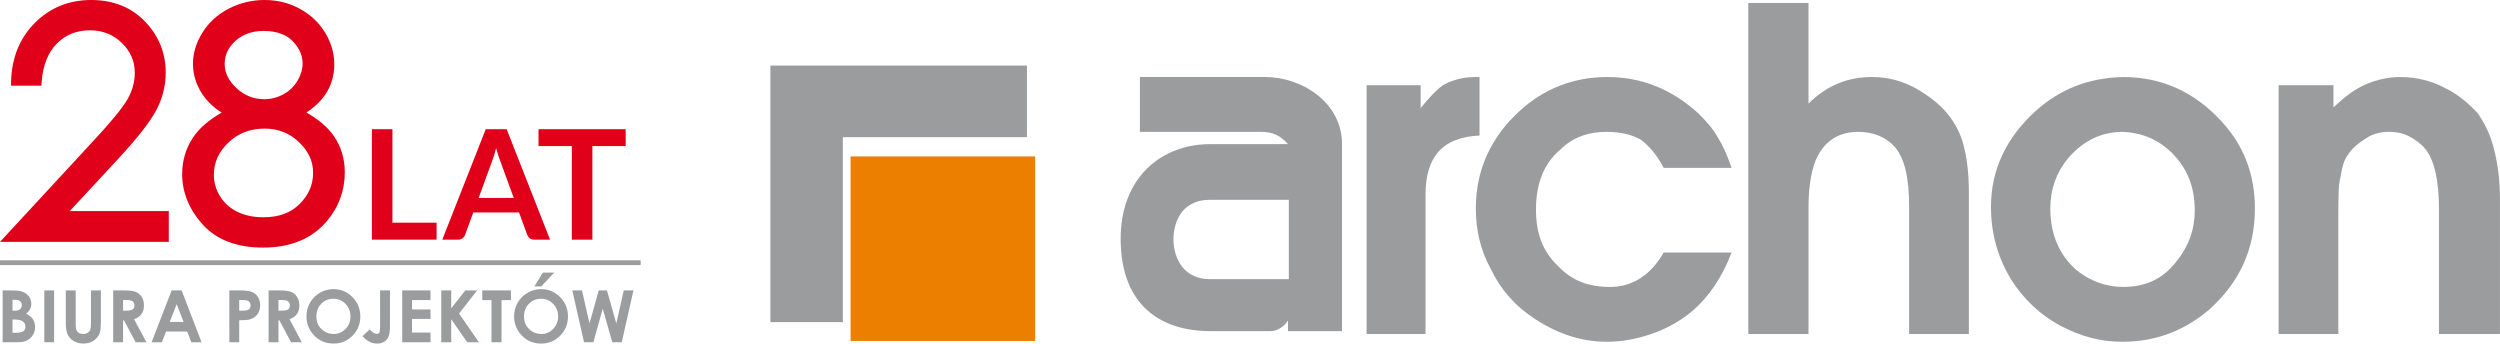<?xml version="1.0" encoding="utf-8"?>
<!-- Generator: Adobe Illustrator 16.0.3, SVG Export Plug-In . SVG Version: 6.00 Build 0)  -->
<!DOCTYPE svg PUBLIC "-//W3C//DTD SVG 1.1//EN" "http://www.w3.org/Graphics/SVG/1.1/DTD/svg11.dtd">
<svg version="1.1" id="Layer_1" xmlns="http://www.w3.org/2000/svg" xmlns:xlink="http://www.w3.org/1999/xlink" x="0px" y="0px"
	 width="284.418px" height="39.085px" viewBox="0 0 284.418 39.085" enable-background="new 0 0 284.418 39.085"
	 xml:space="preserve">
<g>
	<g>
		<path fill="#E1001A" d="M4.243,9.241H1.767c0.07-2.549,0.922-4.644,2.556-6.281c1.633-1.637,3.65-2.457,6.051-2.457
			c2.376,0,4.3,0.768,5.77,2.304c1.47,1.536,2.204,3.348,2.204,5.434c0,1.466-0.35,2.841-1.051,4.125
			c-0.7,1.284-2.061,3.022-4.081,5.215l-6.437,6.938h11.92v2.495H1.151l9.872-10.678c2.002-2.147,3.305-3.739,3.908-4.777
			c0.603-1.039,0.905-2.132,0.905-3.282c0-1.454-0.542-2.706-1.625-3.756c-1.083-1.05-2.409-1.574-3.978-1.574
			c-1.651,0-3.024,0.551-4.119,1.652C5.018,5.702,4.395,7.248,4.243,9.241z"/>
		<path fill="#E1001A" d="M19.202,27.517H0l10.654-11.523c1.968-2.11,3.261-3.687,3.842-4.688c0.555-0.956,0.836-1.975,0.836-3.029
			c0-1.324-0.481-2.434-1.471-3.394c-0.995-0.964-2.182-1.433-3.628-1.433c-1.526,0-2.757,0.492-3.762,1.504
			C5.467,5.964,4.887,7.419,4.745,9.279L4.709,9.745h-3.46l0.014-0.518c0.074-2.671,0.984-4.899,2.704-6.623
			C5.689,0.875,7.846,0,10.374,0c2.508,0,4.572,0.827,6.133,2.459c1.556,1.626,2.344,3.572,2.344,5.782
			c0,1.545-0.374,3.014-1.112,4.367c-0.717,1.314-2.115,3.103-4.153,5.314l-5.652,6.092h11.269V27.517z M2.303,26.51h15.893v-1.489
			H5.624l7.222-7.783c1.982-2.15,3.331-3.871,4.009-5.113c0.656-1.203,0.989-2.51,0.989-3.883c0-1.969-0.675-3.633-2.065-5.085
			c-1.383-1.445-3.151-2.148-5.406-2.148c-2.283,0-4.146,0.755-5.695,2.308C3.257,4.74,2.458,6.562,2.296,8.737h1.49
			C4.006,6.849,4.668,5.34,5.757,4.244c1.188-1.195,2.694-1.801,4.476-1.801c1.697,0,3.153,0.578,4.328,1.716
			c1.18,1.144,1.778,2.529,1.778,4.118c0,1.234-0.327,2.424-0.973,3.535c-0.628,1.082-1.929,2.673-3.976,4.868L2.303,26.51z"/>
	</g>
	<g>
		<path fill="#E1001A" d="M33.84,12.827c1.745,0.868,2.995,1.858,3.751,2.971c0.755,1.113,1.132,2.38,1.132,3.797
			c0,1.994-0.649,3.75-1.949,5.274c-1.593,1.863-3.871,2.795-6.833,2.795c-2.857,0-5.023-0.817-6.499-2.452
			c-1.475-1.636-2.213-3.437-2.213-5.406c0-1.441,0.387-2.738,1.16-3.893c0.773-1.155,2.061-2.184,3.864-3.085
			c-1.265-0.657-2.213-1.471-2.845-2.444c-0.633-0.973-0.949-2.016-0.949-3.129c0-1.125,0.336-2.225,1.011-3.297
			c0.673-1.072,1.604-1.916,2.792-2.531c1.188-0.616,2.474-0.923,3.855-0.923c1.347,0,2.594,0.311,3.741,0.932
			c1.148,0.622,2.047,1.465,2.697,2.532c0.65,1.066,0.974,2.186,0.974,3.358c0,1.171-0.307,2.215-0.921,3.129
			C35.992,11.368,35.07,12.159,33.84,12.827z M30.107,14.128c-1.778,0-3.269,0.577-4.473,1.731
			c-1.204,1.154-1.806,2.499-1.806,4.034c0,0.95,0.257,1.848,0.772,2.69c0.514,0.845,1.233,1.495,2.157,1.951
			c0.923,0.458,1.993,0.687,3.209,0.687c1.883,0,3.379-0.557,4.49-1.671c1.111-1.113,1.667-2.414,1.667-3.901
			c0-1.442-0.587-2.723-1.763-3.843C33.186,14.688,31.768,14.128,30.107,14.128z M29.985,3.018c-1.419,0-2.596,0.419-3.528,1.257
			s-1.399,1.837-1.399,2.998c0,1.148,0.501,2.188,1.504,3.12s2.173,1.397,3.511,1.397c0.856,0,1.666-0.211,2.428-0.632
			c0.762-0.422,1.358-1,1.786-1.732c0.429-0.732,0.643-1.468,0.643-2.206c0-1.043-0.422-2.004-1.266-2.883
			C32.817,3.457,31.592,3.018,29.985,3.018z"/>
		<path fill="#E1001A" d="M29.94,28.167c-2.992,0-5.304-0.881-6.873-2.618c-1.555-1.724-2.343-3.654-2.343-5.744
			c0-1.536,0.419-2.94,1.245-4.173c0.695-1.039,1.785-1.986,3.246-2.822c-0.949-0.609-1.697-1.33-2.231-2.152
			c-0.683-1.051-1.03-2.197-1.03-3.403c0-1.217,0.366-2.417,1.087-3.564c0.719-1.145,1.724-2.057,2.987-2.71
			C27.284,0.329,28.659,0,30.116,0c1.425,0,2.764,0.333,3.98,0.992c1.222,0.661,2.193,1.574,2.887,2.712
			c0.695,1.141,1.048,2.359,1.048,3.62c0,1.269-0.339,2.416-1.007,3.41c-0.518,0.77-1.243,1.463-2.161,2.066
			c1.41,0.803,2.465,1.713,3.144,2.713c0.81,1.194,1.22,2.567,1.22,4.08c0,2.108-0.696,3.991-2.07,5.602
			C35.471,27.168,33.043,28.167,29.94,28.167z M30.116,1.007c-1.294,0-2.514,0.292-3.625,0.867c-1.102,0.57-1.976,1.361-2.598,2.352
			c-0.619,0.985-0.933,2.005-0.933,3.029c0,1.008,0.292,1.969,0.868,2.854c0.581,0.894,1.474,1.658,2.655,2.271l0.877,0.455
			l-0.884,0.443c-1.716,0.858-2.951,1.839-3.671,2.916c-0.712,1.063-1.074,2.28-1.074,3.612c0,1.831,0.701,3.536,2.083,5.069
			c1.37,1.516,3.43,2.286,6.125,2.286c2.795,0,4.966-0.883,6.451-2.62c1.213-1.421,1.829-3.084,1.829-4.946
			c0-1.308-0.352-2.49-1.046-3.514c-0.703-1.035-1.9-1.979-3.559-2.802l-0.867-0.431l0.851-0.463
			c1.153-0.626,2.023-1.371,2.589-2.212c0.555-0.825,0.836-1.783,0.836-2.848c0-1.073-0.303-2.115-0.901-3.095
			c-0.6-0.985-1.443-1.775-2.506-2.351C32.55,1.3,31.372,1.007,30.116,1.007z M29.967,25.725c-1.288,0-2.443-0.248-3.433-0.738
			c-1.007-0.498-1.802-1.219-2.364-2.142c-0.561-0.919-0.845-1.911-0.845-2.952c0-1.669,0.66-3.149,1.961-4.397
			c1.295-1.242,2.917-1.872,4.821-1.872c1.786,0,3.333,0.612,4.6,1.817c1.274,1.213,1.92,2.628,1.92,4.208
			c0,1.619-0.611,3.05-1.814,4.257C33.61,25.113,31.979,25.725,29.967,25.725z M30.107,14.631c-1.658,0-3.008,0.521-4.125,1.592
			c-1.111,1.066-1.651,2.267-1.651,3.67c0,0.853,0.234,1.669,0.698,2.428c0.461,0.759,1.118,1.352,1.951,1.764
			c0.849,0.42,1.854,0.632,2.986,0.632c1.76,0,3.112-0.498,4.134-1.522c1.023-1.025,1.52-2.184,1.52-3.545
			c0-1.311-0.525-2.448-1.606-3.478C32.925,15.135,31.647,14.631,30.107,14.631z M30.073,12.293c-1.462,0-2.759-0.515-3.854-1.532
			c-1.105-1.026-1.665-2.201-1.665-3.489c0-1.304,0.527-2.438,1.566-3.373c1.024-0.919,2.324-1.386,3.865-1.386
			c1.741,0,3.101,0.496,4.04,1.473c0.934,0.972,1.407,2.06,1.407,3.232c0,0.826-0.239,1.654-0.711,2.461
			c-0.472,0.808-1.137,1.454-1.976,1.918C31.91,12.06,31.011,12.293,30.073,12.293z M29.985,3.521c-1.303,0-2.347,0.369-3.192,1.128
			c-0.829,0.745-1.231,1.603-1.231,2.623c0,1.012,0.439,1.911,1.343,2.751c0.915,0.85,1.951,1.263,3.168,1.263
			c0.766,0,1.501-0.191,2.185-0.569c0.678-0.375,1.215-0.895,1.595-1.545c0.38-0.651,0.573-1.308,0.573-1.952
			c0-0.917-0.368-1.746-1.126-2.535C32.557,3.913,31.442,3.521,29.985,3.521z"/>
	</g>
</g>
<path fill="#9B9C9E" d="M155.473,37.998V9.694h6.146V12.3c1.069-1.303,2.002-2.327,2.792-2.746c0.979-0.465,2.001-0.791,3.396-0.791
	c0.094,0,0.188,0,0.514,0v6.658c-2.096,0.092-3.631,0.697-4.608,1.768c-1.024,1.116-1.536,2.747-1.536,4.934v15.875H155.473
	L155.473,37.998z"/>
<path fill="#9B9C9E" d="M189.27,28.733h7.727c-1.072,2.84-2.7,5.214-4.702,6.845c-1.21,0.978-2.7,1.815-4.422,2.42
	c-1.677,0.558-3.306,0.883-5.026,0.883c-2.793,0-5.4-0.791-8.101-2.514c-2.329-1.488-4.004-3.396-5.121-5.724
	c-1.211-2.188-1.724-4.517-1.724-6.938c0-4.375,1.724-8.1,4.936-11.033c2.792-2.607,6.236-3.91,10.01-3.91
	c3.954,0,7.354,1.396,10.379,4.143c0.885,0.884,1.678,1.77,2.188,2.701c0.512,0.791,1.118,2.094,1.584,3.491h-7.728
	c-0.697-1.397-1.678-2.513-2.605-3.212C185.59,15.281,184.286,15,182.75,15c-2.002,0-3.816,0.606-5.215,2.002
	c-1.908,1.584-2.791,3.912-2.791,6.843c0,2.607,0.697,4.701,2.514,6.427c1.582,1.675,3.49,2.373,5.912,2.373
	C185.684,32.645,187.777,31.339,189.27,28.733L189.27,28.733L189.27,28.733z"/>
<path fill="#9B9C9E" d="M198.902,37.998V0.337h6.844v11.452c2.094-2.095,4.516-3.026,7.216-3.026c1.815,0,3.397,0.418,5.026,1.303
	c1.584,0.931,2.889,1.909,3.91,3.305c0.791,1.117,1.305,2.235,1.584,3.537c0.326,1.303,0.512,3.027,0.512,5.122v15.968h-6.797V23.52
	c0-3.304-0.512-5.493-1.629-6.797C214.59,15.607,213.146,15,211.379,15c-2.002,0-3.632,0.885-4.607,2.794
	c-0.604,1.116-1.024,3.213-1.024,5.726v14.478H198.902L198.902,37.998z"/>
<path fill="#9B9C9E" d="M241.544,8.763c4.423,0,8.146,1.722,11.172,5.027c2.606,2.794,3.818,6.146,3.818,9.917
	c0,4.748-1.816,8.426-5.121,11.45c-2.933,2.515-6.238,3.724-9.961,3.724c-2.515,0-4.702-0.604-7.03-1.813
	c-2.281-1.212-4.189-3.024-5.587-5.214c-1.537-2.516-2.327-5.214-2.327-8.333c0-4.19,1.725-7.821,5.027-10.846
	C234.328,10.159,237.54,8.856,241.544,8.763L241.544,8.763z M241.544,15c-2.467,0-4.515,0.978-6.284,3.026
	c-1.304,1.583-2.002,3.492-2.002,5.681c0,3.025,1.07,5.354,2.98,7.027c1.629,1.305,3.443,1.91,5.306,1.91
	c2.515,0,4.515-0.887,6.052-2.889c1.396-1.721,2.096-3.629,2.096-5.817c0-2.84-0.979-5.122-3.026-6.937
	C245.175,15.699,243.452,15.094,241.544,15L241.544,15L241.544,15z"/>
<path fill="#9B9C9E" d="M259.232,37.998V9.694h6.238v2.514c1.303-1.21,2.375-2.048,3.771-2.653c1.116-0.465,2.421-0.791,3.819-0.791
	c1.813,0,3.535,0.418,5.025,1.21c1.49,0.698,2.792,1.815,3.814,2.932c0.888,1.304,1.49,2.607,1.817,4.003
	c0.372,1.396,0.698,3.307,0.698,5.727v15.361h-6.938v-14.06c0-3.444-0.513-5.727-1.584-7.03c-0.513-0.605-1.115-1.023-1.813-1.396
	c-0.792-0.419-1.629-0.513-2.329-0.513c-0.79,0-1.768,0.187-2.514,0.699c-0.977,0.605-1.674,1.21-2.187,2.001
	c-0.419,0.605-0.606,1.397-0.792,2.516c-0.232,0.884-0.232,2.421-0.232,4.328v13.453h-6.795V37.998z"/>
<polygon fill="#ED7F00" points="96.771,17.794 117.767,17.794 117.767,38.791 96.771,38.791 "/>
<polygon fill="#9B9C9E" points="87.647,7.459 116.834,7.459 116.834,15.606 95.887,15.606 95.887,36.647 87.647,36.647 "/>
<path fill="#9B9C9E" d="M143.928,8.763h-14.245V15h13.732c1.442,0,2.233,0.421,3.118,1.397h-8.845
	c-5.585,0-10.193,3.817-10.193,10.753c0,7.635,4.609,10.521,10.193,10.521h6.843c0.886,0,1.63-0.605,2.002-1.211v1.211
	c2.002,0,4.004,0,6.146,0V16.397C152.68,11.696,148.162,8.763,143.928,8.763z M146.627,31.757c-2.98,0.002-5.912,0.002-8.939,0.002
	c-3.49,0-4.188-3.025-4.188-4.516c0-1.63,0.698-4.516,4.188-4.516h8.939C146.627,25.614,146.627,28.733,146.627,31.757z"/>
<g>
	<path fill="#9B9C9E" d="M0.301,38.936v-5.896h0.928c0.538,0,0.931,0.033,1.18,0.104c0.353,0.094,0.634,0.268,0.843,0.521
		c0.208,0.254,0.313,0.553,0.313,0.897c0,0.226-0.047,0.429-0.143,0.61c-0.095,0.184-0.249,0.354-0.463,0.516
		c0.358,0.169,0.62,0.379,0.785,0.632c0.166,0.252,0.249,0.552,0.249,0.896c0,0.332-0.085,0.634-0.257,0.906
		c-0.171,0.272-0.391,0.479-0.661,0.611c-0.271,0.135-0.644,0.202-1.12,0.202H0.301z M1.424,34.109v1.242H1.67
		c0.274,0,0.477-0.059,0.609-0.172c0.133-0.116,0.2-0.271,0.2-0.471c0-0.184-0.063-0.33-0.189-0.438
		c-0.126-0.109-0.317-0.163-0.575-0.163L1.424,34.109L1.424,34.109z M1.424,36.354v1.51h0.281c0.466,0,0.781-0.057,0.943-0.176
		c0.162-0.117,0.244-0.288,0.244-0.513c0-0.256-0.095-0.455-0.286-0.602c-0.19-0.146-0.507-0.221-0.949-0.221L1.424,36.354
		L1.424,36.354z"/>
	<path fill="#9B9C9E" d="M5.042,33.039h1.114v5.896H5.042V33.039z"/>
	<path fill="#9B9C9E" d="M7.485,33.039h1.126v3.813c0,0.328,0.029,0.562,0.086,0.696c0.057,0.137,0.152,0.246,0.284,0.326
		c0.132,0.082,0.292,0.123,0.479,0.123c0.198,0,0.368-0.045,0.511-0.138c0.143-0.09,0.242-0.206,0.297-0.347
		c0.054-0.141,0.082-0.408,0.082-0.803v-3.674h1.126v3.516c0,0.594-0.034,1.006-0.1,1.234c-0.067,0.23-0.194,0.452-0.383,0.666
		c-0.189,0.213-0.406,0.373-0.652,0.476c-0.246,0.103-0.532,0.155-0.858,0.155c-0.427,0-0.8-0.1-1.117-0.297
		c-0.316-0.195-0.542-0.44-0.679-0.735c-0.136-0.296-0.204-0.794-0.204-1.499v-3.514H7.485z"/>
	<path fill="#9B9C9E" d="M12.879,33.039h1.189c0.651,0,1.115,0.06,1.392,0.174c0.276,0.117,0.499,0.311,0.667,0.578
		c0.168,0.271,0.252,0.592,0.252,0.961c0,0.387-0.093,0.711-0.279,0.972s-0.465,0.458-0.84,0.593l1.397,2.62H15.43l-1.326-2.496
		h-0.103v2.496h-1.123L12.879,33.039L12.879,33.039z M14.002,35.344h0.351c0.357,0,0.604-0.048,0.738-0.14
		c0.135-0.096,0.202-0.25,0.202-0.468c0-0.129-0.033-0.241-0.1-0.337c-0.066-0.095-0.156-0.163-0.268-0.205
		c-0.112-0.041-0.317-0.063-0.615-0.063h-0.308V35.344z"/>
	<path fill="#9B9C9E" d="M19.525,33.039h1.138l2.268,5.896h-1.167l-0.461-1.214h-2.407l-0.479,1.214H17.25L19.525,33.039z
		 M20.101,34.603l-0.792,2.023h1.578L20.101,34.603z"/>
	<path fill="#9B9C9E" d="M26.092,33.039h1.19c0.645,0,1.108,0.061,1.394,0.178c0.285,0.121,0.509,0.313,0.673,0.578
		c0.164,0.267,0.247,0.584,0.247,0.957c0,0.412-0.107,0.752-0.323,1.025c-0.215,0.271-0.507,0.462-0.876,0.567
		c-0.217,0.063-0.611,0.095-1.183,0.095v2.496h-1.123L26.092,33.039L26.092,33.039z M27.215,35.344h0.357
		c0.281,0,0.476-0.021,0.584-0.062c0.11-0.039,0.196-0.105,0.26-0.197c0.063-0.094,0.094-0.205,0.094-0.338
		c0-0.229-0.088-0.394-0.265-0.498c-0.128-0.078-0.367-0.115-0.714-0.115h-0.316V35.344z"/>
	<path fill="#9B9C9E" d="M30.56,33.039h1.189c0.651,0,1.115,0.06,1.391,0.174c0.276,0.117,0.499,0.311,0.667,0.578
		c0.168,0.271,0.252,0.592,0.252,0.961c0,0.387-0.093,0.711-0.278,0.972c-0.185,0.261-0.466,0.458-0.84,0.593l1.397,2.62h-1.227
		l-1.327-2.496h-0.103v2.496H30.56V33.039z M31.682,35.344h0.352c0.357,0,0.603-0.048,0.738-0.14
		c0.134-0.096,0.202-0.25,0.202-0.468c0-0.129-0.033-0.241-0.1-0.337c-0.067-0.095-0.156-0.163-0.268-0.205
		c-0.112-0.041-0.317-0.063-0.615-0.063h-0.308L31.682,35.344L31.682,35.344z"/>
	<path fill="#9B9C9E" d="M37.942,32.891c0.834,0,1.552,0.302,2.152,0.905c0.6,0.604,0.9,1.341,0.9,2.209
		c0,0.86-0.296,1.59-0.889,2.186c-0.592,0.596-1.312,0.895-2.156,0.895c-0.885,0-1.621-0.307-2.206-0.918
		c-0.586-0.612-0.878-1.34-0.878-2.183c0-0.562,0.136-1.082,0.409-1.555c0.273-0.474,0.647-0.849,1.125-1.124
		C36.876,33.028,37.39,32.891,37.942,32.891z M37.929,33.988c-0.546,0-1.004,0.19-1.376,0.569c-0.373,0.38-0.558,0.862-0.558,1.446
		c0,0.652,0.234,1.17,0.703,1.549c0.364,0.296,0.781,0.445,1.251,0.445c0.533,0,0.986-0.191,1.361-0.578
		c0.374-0.385,0.562-0.859,0.562-1.424c0-0.562-0.189-1.035-0.565-1.425C38.929,34.184,38.47,33.988,37.929,33.988z"/>
	<path fill="#9B9C9E" d="M43.24,33.039h1.126v3.912c0,0.623-0.05,1.061-0.149,1.313c-0.099,0.252-0.261,0.451-0.488,0.6
		c-0.228,0.147-0.5,0.223-0.818,0.223c-0.649,0-1.203-0.284-1.659-0.854l0.809-0.758c0.18,0.203,0.332,0.34,0.458,0.408
		c0.125,0.068,0.247,0.104,0.365,0.104c0.12,0,0.209-0.051,0.269-0.153c0.058-0.101,0.088-0.323,0.088-0.668L43.24,33.039
		L43.24,33.039z"/>
	<path fill="#9B9C9E" d="M45.759,33.039h3.219v1.098h-2.104v1.068h2.104v1.077h-2.104v1.552h2.104v1.103h-3.219V33.039z"/>
	<path fill="#9B9C9E" d="M50.2,33.039h1.134v2.032l1.602-2.032h1.347l-2.059,2.633l2.26,3.265h-1.332l-1.818-2.619v2.619H50.2
		V33.039z"/>
	<path fill="#9B9C9E" d="M54.87,33.039h3.258v1.106h-1.074v4.79h-1.139v-4.79H54.87V33.039z"/>
	<path fill="#9B9C9E" d="M61.563,32.891c0.834,0,1.552,0.302,2.152,0.905c0.601,0.604,0.901,1.341,0.901,2.209
		c0,0.86-0.296,1.59-0.889,2.186c-0.592,0.596-1.311,0.895-2.156,0.895c-0.885,0-1.621-0.307-2.206-0.918
		c-0.586-0.612-0.879-1.34-0.879-2.183c0-0.562,0.137-1.082,0.41-1.555c0.272-0.474,0.647-0.849,1.125-1.124
		C60.499,33.028,61.013,32.891,61.563,32.891z M61.552,33.988c-0.546,0-1.004,0.19-1.377,0.569c-0.372,0.38-0.558,0.862-0.558,1.446
		c0,0.652,0.234,1.17,0.703,1.549c0.364,0.296,0.782,0.445,1.252,0.445c0.532,0,0.985-0.191,1.361-0.578
		c0.374-0.385,0.562-0.859,0.562-1.424c0-0.562-0.189-1.035-0.567-1.425C62.551,34.184,62.091,33.988,61.552,33.988z M61.758,31.011
		h1.294l-1.467,1.57H60.8L61.758,31.011z"/>
	<path fill="#9B9C9E" d="M65.108,33.039h1.104l0.852,3.765l1.053-3.765h0.934l1.067,3.765l0.844-3.765h1.104l-1.329,5.896h-1.076
		l-1.087-3.813l-1.067,3.813h-1.065L65.108,33.039z"/>
</g>
<rect y="29.614" fill="#9B9C9E" width="72.886" height="0.548"/>
<g>
	<path fill="#E1001A" d="M49.67,25.333v1.931h-7.36V14.699h2.338v10.635H49.67z"/>
	<path fill="#E1001A" d="M62.577,27.264H60.77c-0.203,0-0.369-0.052-0.496-0.152c-0.128-0.103-0.223-0.228-0.286-0.379l-0.938-2.563
		h-5.206l-0.938,2.563c-0.046,0.134-0.136,0.255-0.268,0.365c-0.134,0.108-0.299,0.166-0.497,0.166h-1.824L55.261,14.7h2.381
		L62.577,27.264z M58.449,22.52l-1.529-4.18c-0.075-0.186-0.153-0.406-0.234-0.661c-0.081-0.254-0.162-0.53-0.243-0.824
		c-0.076,0.294-0.154,0.571-0.234,0.829c-0.082,0.258-0.16,0.483-0.234,0.672l-1.521,4.164H58.449z"/>
	<path fill="#E1001A" d="M71.181,16.62h-3.787v10.644h-2.337V16.62h-3.789v-1.921h9.914L71.181,16.62L71.181,16.62z"/>
</g>
</svg>
